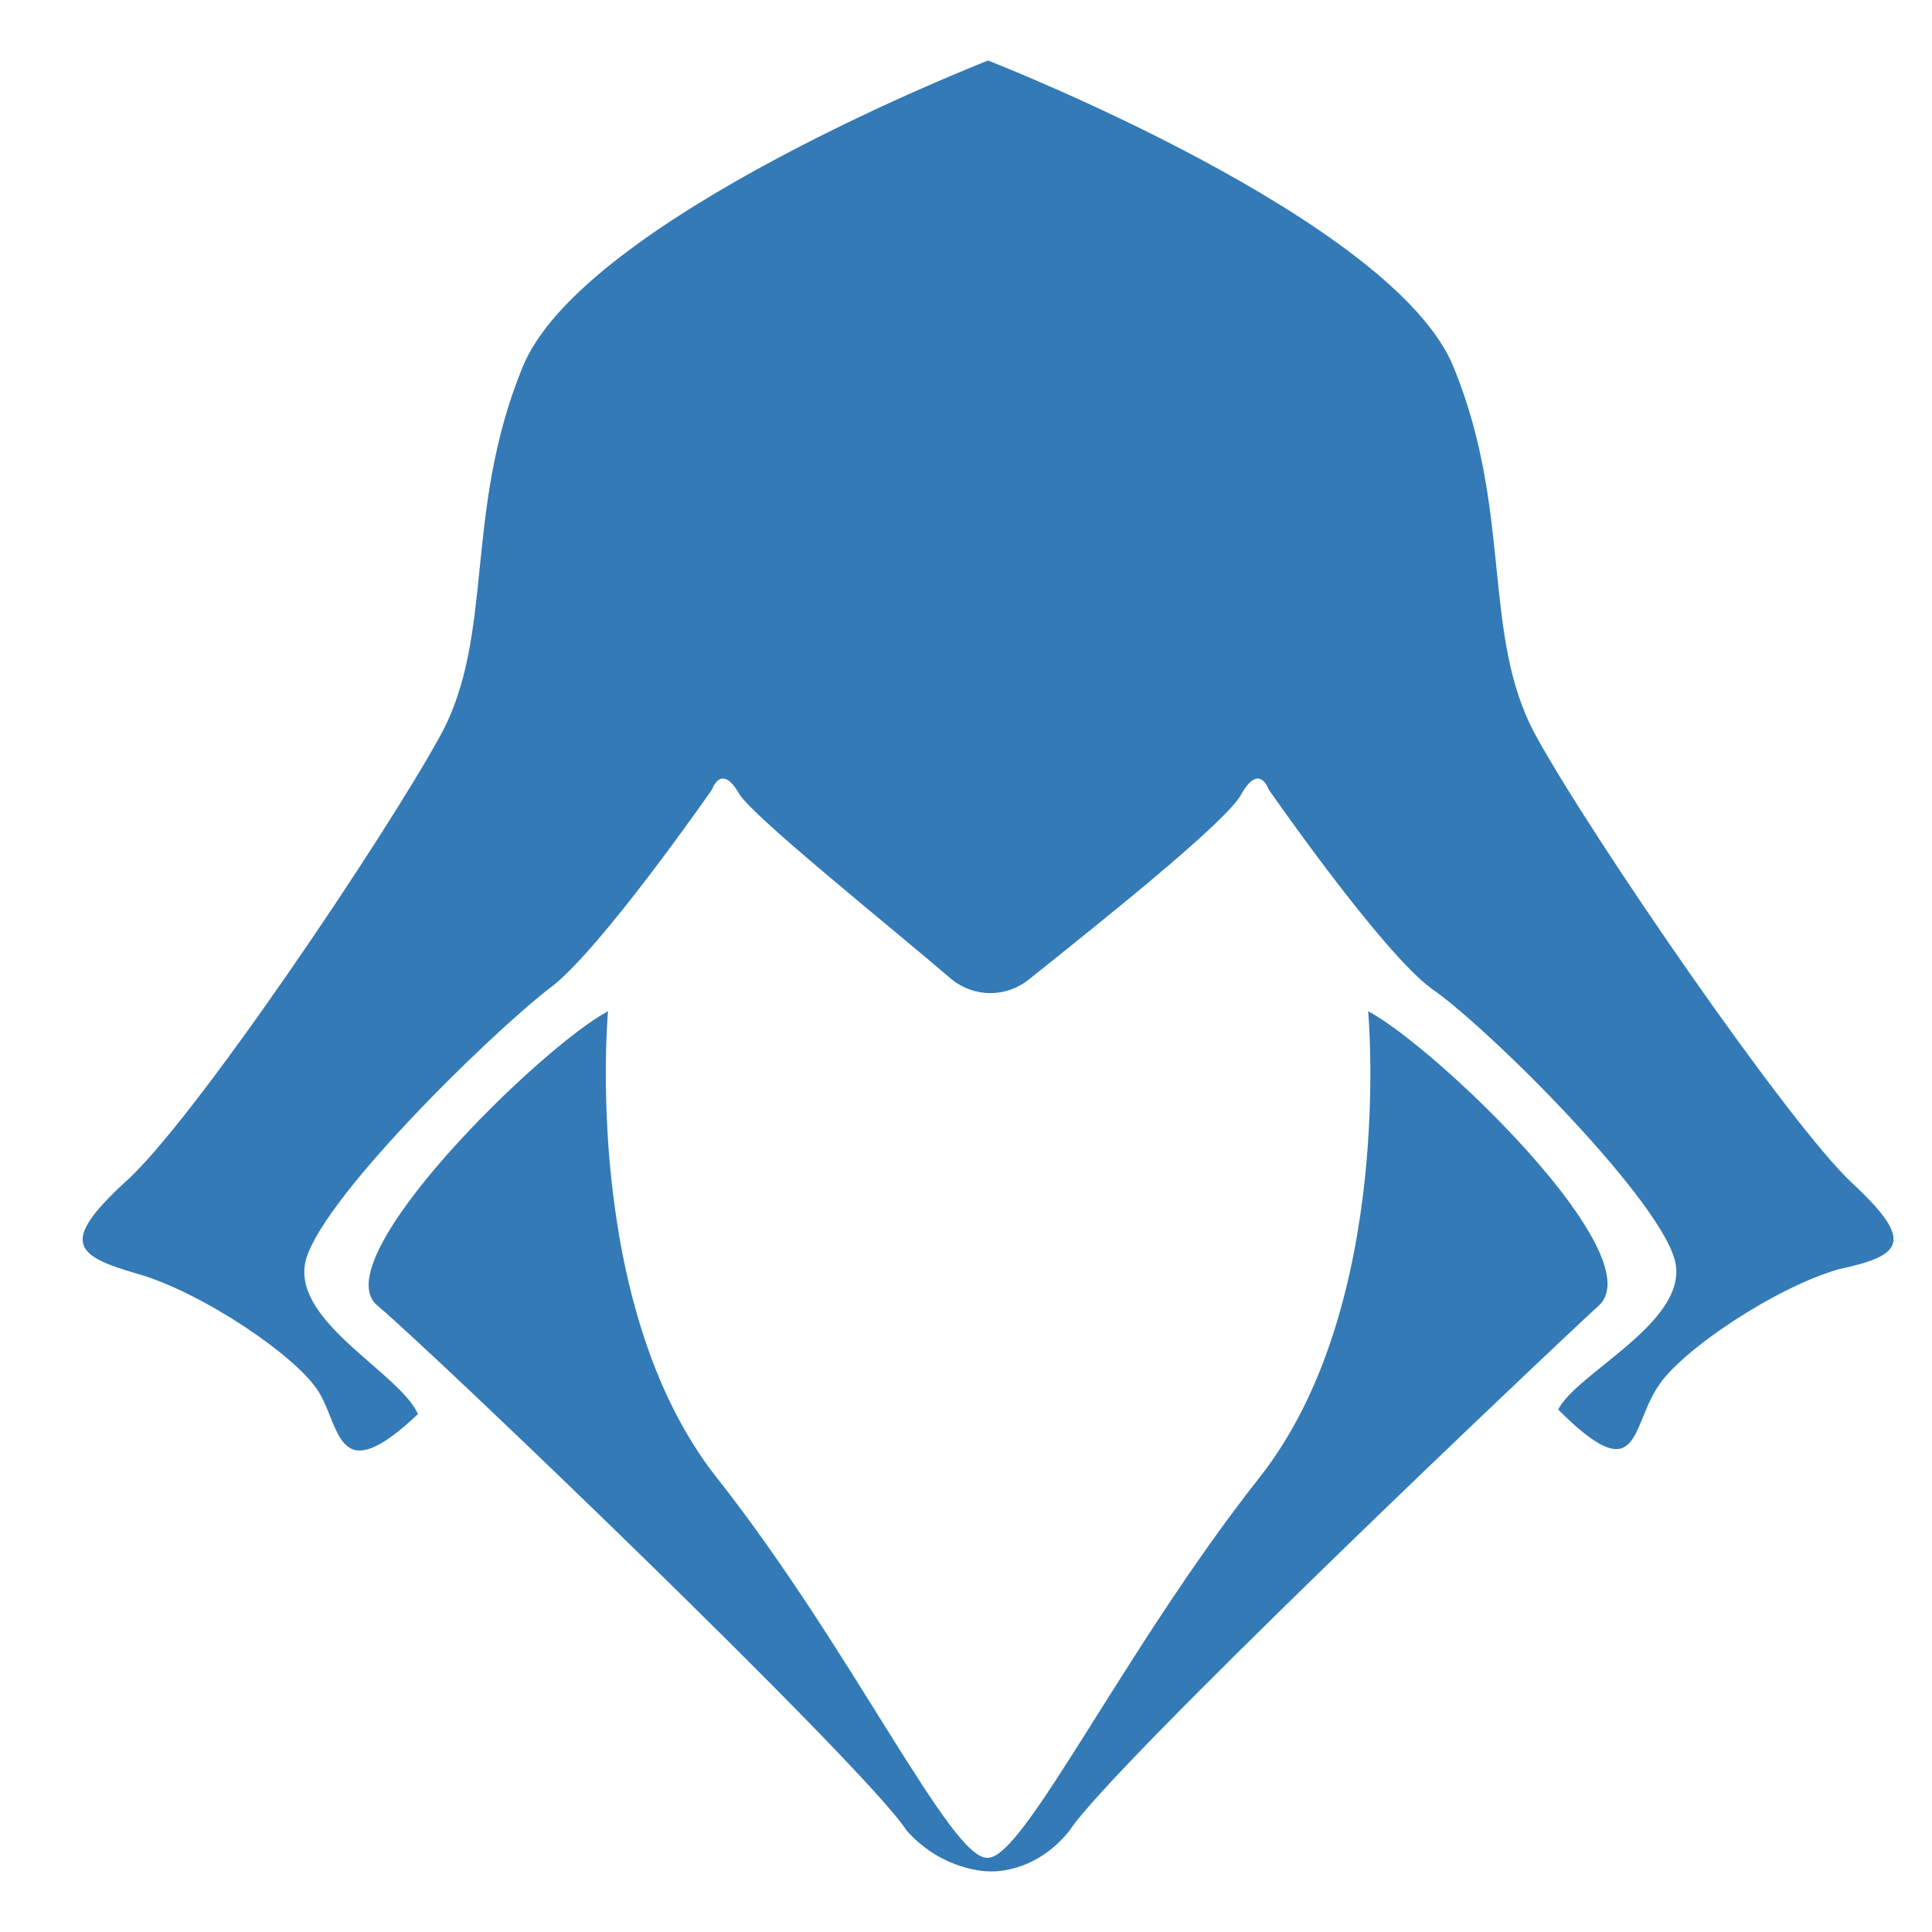 <?xml version="1.0" encoding="UTF-8"?>
<svg xmlns="http://www.w3.org/2000/svg" xmlns:xlink="http://www.w3.org/1999/xlink" width="256" zoomAndPan="magnify" viewBox="0 0 192 192" height="256" preserveAspectRatio="xMidYMid meet" version="1.0">
  <defs>
    <clipPath id="f889bed4d9">
      <path d="M 8 6.016 L 188.168 6.016 L 188.168 145 L 8 145 Z M 8 6.016 " clip-rule="nonzero"></path>
    </clipPath>
    <clipPath id="cfcbd562c8">
      <path d="M 36 100 L 160 100 L 160 185.98 L 36 185.98 Z M 36 100 " clip-rule="nonzero"></path>
    </clipPath>
  </defs>
  <rect x="-19.2" width="230.4" fill="#ffffff" y="-19.2" height="230.4" fill-opacity="1"></rect>
  <rect x="-19.2" width="230.4" fill="#ffffff" y="-19.2" height="230.4" fill-opacity="1"></rect>
  <g clip-path="url(#f889bed4d9)">
    <path fill="#337ab7" d="M 184.078 117.586 C 177.781 111.738 157.996 82.945 152.602 73.051 C 147.207 63.152 150.352 51.004 144.508 36.609 C 138.664 21.762 98.195 6.016 98.195 6.016 C 98.195 6.016 57.727 21.762 51.883 36.609 C 46.035 51.004 49.184 63.152 43.789 73.051 C 38.391 82.945 19.059 111.738 12.312 117.586 C 6.02 123.438 7.367 124.785 13.66 126.586 C 19.957 128.383 29.398 134.684 31.648 138.281 C 33.895 141.883 33.445 148.18 41.539 140.531 C 39.742 136.484 29.398 131.535 30.297 125.688 C 31.199 119.836 48.734 102.742 54.578 98.242 C 59.527 94.645 70.766 78.449 70.766 78.449 C 70.766 78.449 71.664 75.75 73.465 78.898 C 74.812 81.148 88.305 91.945 94.598 97.344 C 96.844 99.145 99.992 99.145 102.242 97.344 C 108.984 91.945 122.027 81.598 123.375 78.898 C 125.172 75.75 126.074 78.449 126.074 78.449 C 126.074 78.449 137.312 94.645 142.262 98.242 C 148.105 102.293 165.641 119.836 166.539 125.688 C 167.441 131.535 156.648 136.484 154.852 140.082 C 162.941 148.18 162.043 141.883 164.742 137.832 C 166.988 134.234 176.434 127.934 182.727 126.137 C 189.023 124.785 190.371 123.438 184.078 117.586 Z M 184.078 117.586 " fill-opacity="1" fill-rule="nonzero"></path>
  </g>
  <g clip-path="url(#cfcbd562c8)">
    <path fill="#337ab7" d="M 135.965 100.492 C 135.965 100.492 138.664 129.734 125.172 146.828 C 111.684 163.926 101.793 184.621 98.195 184.621 C 94.598 185.07 84.707 163.926 71.215 146.828 C 57.727 129.734 60.426 100.492 60.426 100.492 C 53.68 104.09 32.098 125.234 37.492 129.734 C 42.891 134.234 86.055 175.621 90.102 181.922 C 93.699 185.969 98.195 185.969 98.195 185.969 C 98.195 185.969 102.691 186.418 106.289 181.922 C 110.336 175.621 153.5 134.684 158.898 129.734 C 164.293 124.785 142.711 104.09 135.965 100.492 Z M 135.965 100.492 " fill-opacity="1" fill-rule="nonzero"></path>
  </g>
</svg>
